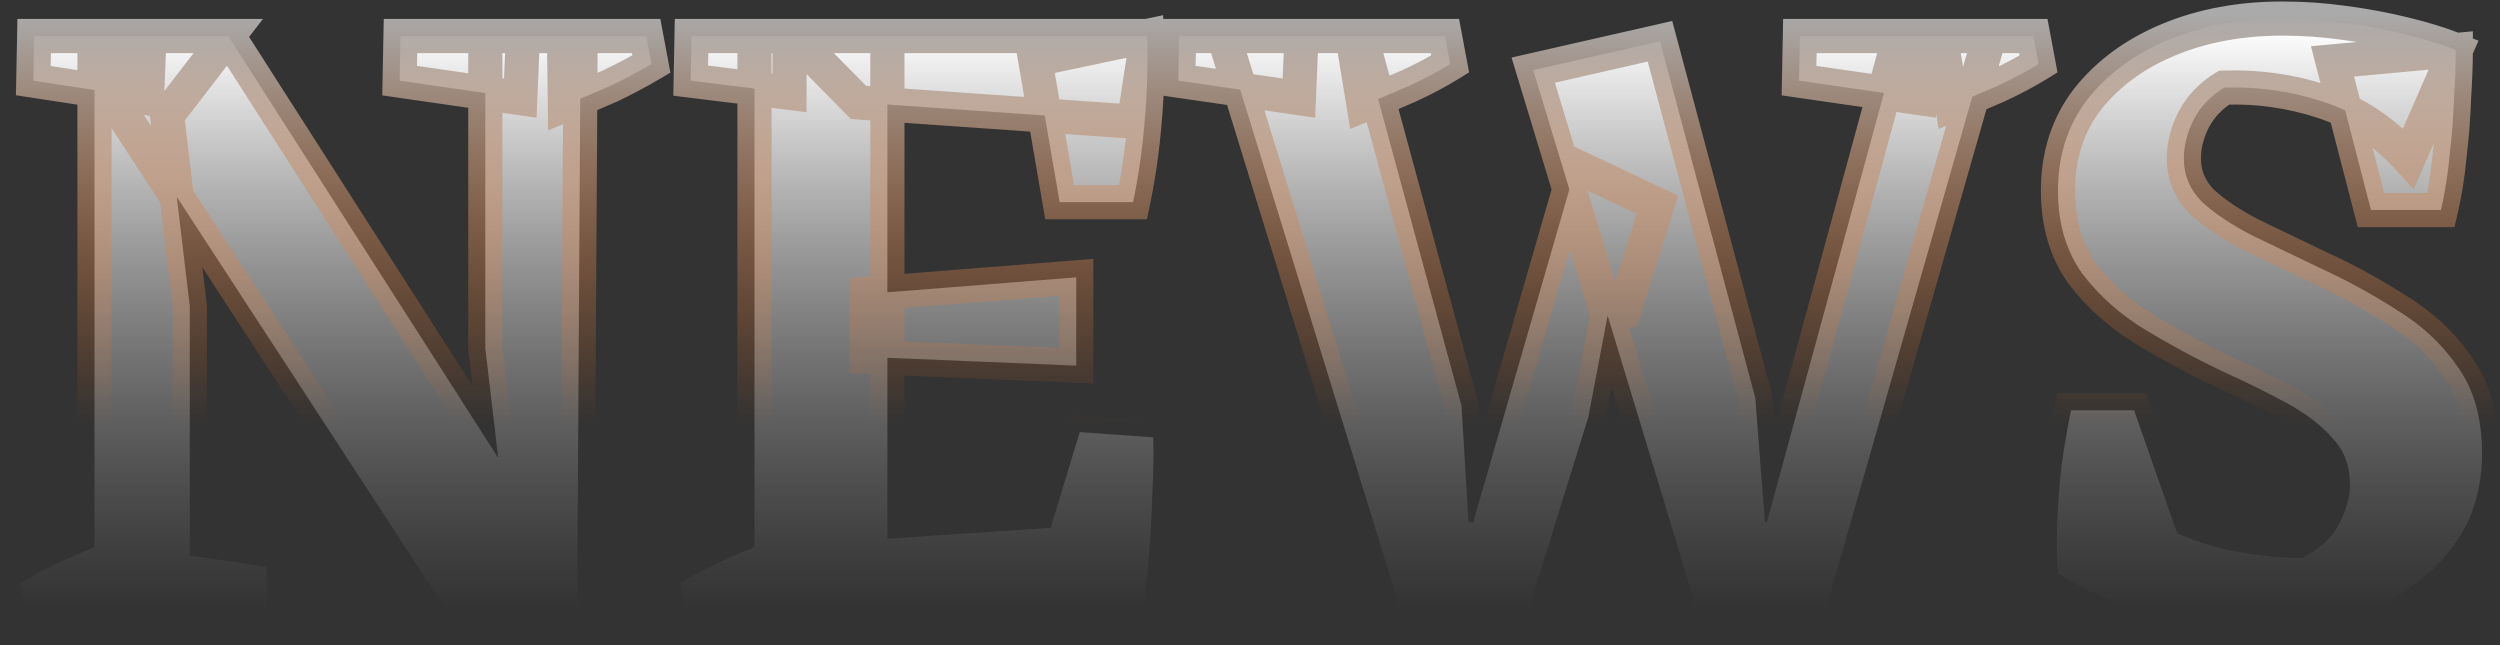 <svg width="732" height="189" viewBox="0 0 732 189" fill="none" xmlns="http://www.w3.org/2000/svg">
<rect x="0" y="0" width="732" height="189" fill="#333333" stroke="none"/>
<mask id="path-1-outside-1_5082_2408" maskUnits="userSpaceOnUse" x="0" y="0" width="732" height="189" fill="black">
<rect fill="white" width="732" height="189"/>
<path d="M132.882 182.072L35.09 32.056L35.602 10.552H66.834L160.53 156.984L157.97 174.136L132.882 182.072ZM7.442 179L5.906 170.808C9.661 168.419 13.671 166.285 17.938 164.408C22.375 162.36 26.813 160.483 31.25 158.776L31.506 179H7.442ZM42.002 179L42.77 160.824L78.098 165.944L77.842 179H42.002ZM27.666 179V10.552H66.834L48.914 33.848L55.57 89.656V179H27.666ZM43.026 28.728L9.746 23.608L10.002 10.552H43.794L43.026 28.728ZM132.882 182.072L149.778 167.224L142.098 101.944V10.552H170.002L168.978 179L132.882 182.072ZM152.338 28.728L117.01 23.608L117.266 10.552H153.106L152.338 28.728ZM165.394 30.776L165.138 10.552H189.202L190.738 18.744C186.983 20.963 182.973 23.096 178.706 25.144C174.439 27.021 170.002 28.899 165.394 30.776ZM200.692 179L199.156 170.808C202.911 168.419 206.921 166.285 211.188 164.408C215.625 162.36 220.063 160.483 224.5 158.776L224.756 179H200.692ZM334.58 179L302.068 172.856L316.148 126.52L337.652 128.056C337.823 132.835 337.737 138.381 337.396 144.696C337.225 150.84 336.884 156.984 336.372 163.128C335.86 169.101 335.263 174.392 334.58 179ZM231.156 27.192L202.228 23.608L202.484 10.552H231.156V27.192ZM310.26 59.192L303.092 17.464L335.86 10.552C336.031 13.795 336.031 18.232 335.86 23.864C335.689 29.325 335.263 35.213 334.58 41.528C333.897 47.672 332.959 53.56 331.764 59.192H310.26ZM220.916 179V10.552H259.828V179H220.916ZM315.124 107.064L253.684 104.504V86.072L315.124 81.208V107.064ZM332.02 35.64L251.38 30.008L232.18 10.552H335.86L332.02 35.64ZM232.948 179L252.148 158.264L332.276 152.888L334.58 179H232.948ZM411.292 182.584L358.3 10.552H398.492L427.932 118.84L429.98 152.888L437.916 153.144L447.388 179C442.097 180.024 436.38 180.792 430.236 181.304C424.263 181.987 417.948 182.413 411.292 182.584ZM447.388 179L426.396 170.04L461.468 48.696L485.276 59.96L475.548 90.936L470.94 91.192L465.052 122.168L447.388 179ZM498.076 182.584L448.924 20.536L486.044 12.088L513.948 116.536L516.764 152.888L525.98 153.144L534.428 179C529.137 180.024 523.42 180.792 517.276 181.304C511.132 181.987 504.732 182.413 498.076 182.584ZM534.428 179L512.668 170.04L556.188 10.552H582.556L534.428 179ZM380.316 28.728L344.988 23.608L345.244 10.552H381.084L380.316 28.728ZM399.26 30.776L395.932 10.552H423.068L424.604 18.744C421.02 20.963 417.009 23.096 412.572 25.144C408.305 27.021 403.868 28.899 399.26 30.776ZM562.076 28.728L526.748 23.608L527.004 10.552H562.844L562.076 28.728ZM571.548 30.776L568.22 10.552H595.356L596.892 18.744C593.308 20.963 589.297 23.096 584.86 25.144C580.593 27.021 576.156 28.899 571.548 30.776ZM663.246 183.864C657.102 183.864 650.275 183.267 642.766 182.072C635.257 180.877 627.918 179.085 620.75 176.696C613.753 174.136 607.609 171.149 602.318 167.736L611.79 136.504C617.593 143.501 623.993 148.963 630.99 152.888C637.987 156.813 645.241 159.544 652.75 161.08C660.259 162.616 667.342 163.384 673.998 163.384C679.118 160.824 682.702 157.581 684.75 153.656C686.969 149.56 688.078 145.635 688.078 141.88C688.078 136.419 686.371 131.896 682.958 128.312C679.715 124.557 675.278 121.144 669.646 118.072C664.014 115 657.614 111.843 650.446 108.6C642.937 105.016 635.513 101.005 628.174 96.568C620.835 92.131 614.691 86.669 609.742 80.184C604.963 73.528 602.574 65.421 602.574 55.864C602.574 45.453 605.475 36.493 611.278 28.984C617.251 21.475 625.187 15.672 635.086 11.576C644.985 7.48 656.078 5.432 668.366 5.432C674.339 5.432 680.398 5.859 686.542 6.712C692.857 7.565 698.745 8.675 704.206 10.04C709.838 11.405 714.787 12.941 719.054 14.648L705.23 46.392C697.891 38.371 689.529 32.824 680.142 29.752C670.755 26.68 661.113 25.315 651.214 25.656C647.289 28.045 644.302 31.203 642.254 35.128C640.377 38.883 639.438 42.637 639.438 46.392C639.438 51.341 641.23 55.608 644.814 59.192C648.569 62.605 653.433 65.848 659.406 68.92C665.379 71.821 671.95 74.979 679.118 78.392C686.969 81.976 694.478 86.072 701.646 90.68C708.985 95.117 714.958 100.664 719.566 107.32C724.345 113.976 726.734 122.424 726.734 132.664C726.734 143.587 723.747 152.888 717.774 160.568C711.971 168.248 704.291 174.051 694.734 177.976C685.177 181.901 674.681 183.864 663.246 183.864ZM641.998 169.016L602.574 167.736C602.233 164.323 602.147 159.8 602.318 154.168C602.489 148.536 602.915 142.648 603.598 136.504C604.451 130.36 605.39 124.899 606.414 120.12H624.846L641.998 169.016ZM694.222 61.496L682.958 17.976L719.054 14.648C719.054 18.573 718.883 23.267 718.542 28.728C718.371 34.019 717.945 39.565 717.262 45.368C716.75 51 715.897 56.376 714.702 61.496H694.222Z"/>
</mask>
<path d="M132.882 182.072L35.09 32.056L35.602 10.552H66.834L160.53 156.984L157.97 174.136L132.882 182.072ZM7.442 179L5.906 170.808C9.661 168.419 13.671 166.285 17.938 164.408C22.375 162.36 26.813 160.483 31.25 158.776L31.506 179H7.442ZM42.002 179L42.77 160.824L78.098 165.944L77.842 179H42.002ZM27.666 179V10.552H66.834L48.914 33.848L55.57 89.656V179H27.666ZM43.026 28.728L9.746 23.608L10.002 10.552H43.794L43.026 28.728ZM132.882 182.072L149.778 167.224L142.098 101.944V10.552H170.002L168.978 179L132.882 182.072ZM152.338 28.728L117.01 23.608L117.266 10.552H153.106L152.338 28.728ZM165.394 30.776L165.138 10.552H189.202L190.738 18.744C186.983 20.963 182.973 23.096 178.706 25.144C174.439 27.021 170.002 28.899 165.394 30.776ZM200.692 179L199.156 170.808C202.911 168.419 206.921 166.285 211.188 164.408C215.625 162.36 220.063 160.483 224.5 158.776L224.756 179H200.692ZM334.58 179L302.068 172.856L316.148 126.52L337.652 128.056C337.823 132.835 337.737 138.381 337.396 144.696C337.225 150.84 336.884 156.984 336.372 163.128C335.86 169.101 335.263 174.392 334.58 179ZM231.156 27.192L202.228 23.608L202.484 10.552H231.156V27.192ZM310.26 59.192L303.092 17.464L335.86 10.552C336.031 13.795 336.031 18.232 335.86 23.864C335.689 29.325 335.263 35.213 334.58 41.528C333.897 47.672 332.959 53.56 331.764 59.192H310.26ZM220.916 179V10.552H259.828V179H220.916ZM315.124 107.064L253.684 104.504V86.072L315.124 81.208V107.064ZM332.02 35.64L251.38 30.008L232.18 10.552H335.86L332.02 35.64ZM232.948 179L252.148 158.264L332.276 152.888L334.58 179H232.948ZM411.292 182.584L358.3 10.552H398.492L427.932 118.84L429.98 152.888L437.916 153.144L447.388 179C442.097 180.024 436.38 180.792 430.236 181.304C424.263 181.987 417.948 182.413 411.292 182.584ZM447.388 179L426.396 170.04L461.468 48.696L485.276 59.96L475.548 90.936L470.94 91.192L465.052 122.168L447.388 179ZM498.076 182.584L448.924 20.536L486.044 12.088L513.948 116.536L516.764 152.888L525.98 153.144L534.428 179C529.137 180.024 523.42 180.792 517.276 181.304C511.132 181.987 504.732 182.413 498.076 182.584ZM534.428 179L512.668 170.04L556.188 10.552H582.556L534.428 179ZM380.316 28.728L344.988 23.608L345.244 10.552H381.084L380.316 28.728ZM399.26 30.776L395.932 10.552H423.068L424.604 18.744C421.02 20.963 417.009 23.096 412.572 25.144C408.305 27.021 403.868 28.899 399.26 30.776ZM562.076 28.728L526.748 23.608L527.004 10.552H562.844L562.076 28.728ZM571.548 30.776L568.22 10.552H595.356L596.892 18.744C593.308 20.963 589.297 23.096 584.86 25.144C580.593 27.021 576.156 28.899 571.548 30.776ZM663.246 183.864C657.102 183.864 650.275 183.267 642.766 182.072C635.257 180.877 627.918 179.085 620.75 176.696C613.753 174.136 607.609 171.149 602.318 167.736L611.79 136.504C617.593 143.501 623.993 148.963 630.99 152.888C637.987 156.813 645.241 159.544 652.75 161.08C660.259 162.616 667.342 163.384 673.998 163.384C679.118 160.824 682.702 157.581 684.75 153.656C686.969 149.56 688.078 145.635 688.078 141.88C688.078 136.419 686.371 131.896 682.958 128.312C679.715 124.557 675.278 121.144 669.646 118.072C664.014 115 657.614 111.843 650.446 108.6C642.937 105.016 635.513 101.005 628.174 96.568C620.835 92.131 614.691 86.669 609.742 80.184C604.963 73.528 602.574 65.421 602.574 55.864C602.574 45.453 605.475 36.493 611.278 28.984C617.251 21.475 625.187 15.672 635.086 11.576C644.985 7.48 656.078 5.432 668.366 5.432C674.339 5.432 680.398 5.859 686.542 6.712C692.857 7.565 698.745 8.675 704.206 10.04C709.838 11.405 714.787 12.941 719.054 14.648L705.23 46.392C697.891 38.371 689.529 32.824 680.142 29.752C670.755 26.68 661.113 25.315 651.214 25.656C647.289 28.045 644.302 31.203 642.254 35.128C640.377 38.883 639.438 42.637 639.438 46.392C639.438 51.341 641.23 55.608 644.814 59.192C648.569 62.605 653.433 65.848 659.406 68.92C665.379 71.821 671.95 74.979 679.118 78.392C686.969 81.976 694.478 86.072 701.646 90.68C708.985 95.117 714.958 100.664 719.566 107.32C724.345 113.976 726.734 122.424 726.734 132.664C726.734 143.587 723.747 152.888 717.774 160.568C711.971 168.248 704.291 174.051 694.734 177.976C685.177 181.901 674.681 183.864 663.246 183.864ZM641.998 169.016L602.574 167.736C602.233 164.323 602.147 159.8 602.318 154.168C602.489 148.536 602.915 142.648 603.598 136.504C604.451 130.36 605.39 124.899 606.414 120.12H624.846L641.998 169.016ZM694.222 61.496L682.958 17.976L719.054 14.648C719.054 18.573 718.883 23.267 718.542 28.728C718.371 34.019 717.945 39.565 717.262 45.368C716.75 51 715.897 56.376 714.702 61.496H694.222Z" fill="url(#paint0_linear_5082_2408)"/>
<path d="M132.882 182.072L128.693 184.802L130.768 187.985L134.39 186.839L132.882 182.072ZM35.09 32.056L30.091 31.937L30.055 33.487L30.901 34.786L35.09 32.056ZM35.602 10.552V5.552H30.72L30.603 10.433L35.602 10.552ZM66.834 10.552L71.046 7.857L69.571 5.552H66.834V10.552ZM160.53 156.984L165.475 157.722L165.752 155.868L164.742 154.289L160.53 156.984ZM157.97 174.136L159.478 178.903L162.454 177.962L162.915 174.874L157.97 174.136ZM7.442 179L2.528 179.921L3.292 184H7.442V179ZM5.906 170.808L3.222 166.59L0.368 168.405L0.992 171.729L5.906 170.808ZM17.938 164.408L19.952 168.985L19.993 168.967L20.033 168.948L17.938 164.408ZM31.25 158.776L36.25 158.713L36.159 151.531L29.455 154.109L31.25 158.776ZM31.506 179V184H36.57L36.506 178.937L31.506 179ZM42.002 179L37.007 178.789L36.786 184H42.002V179ZM42.77 160.824L43.487 155.876L38.008 155.082L37.775 160.613L42.77 160.824ZM78.098 165.944L83.097 166.042L83.184 161.629L78.815 160.996L78.098 165.944ZM77.842 179V184H82.745L82.841 179.098L77.842 179ZM27.666 179H22.666V184H27.666V179ZM27.666 10.552V5.552H22.666V10.552H27.666ZM66.834 10.552L70.797 13.601L76.988 5.552H66.834V10.552ZM48.914 33.848L44.951 30.799L43.708 32.416L43.949 34.44L48.914 33.848ZM55.57 89.656H60.57V89.359L60.535 89.064L55.57 89.656ZM55.57 179V184H60.57V179H55.57ZM43.026 28.728L42.266 33.67L47.786 34.519L48.022 28.939L43.026 28.728ZM9.746 23.608L4.747 23.51L4.661 27.884L8.986 28.55L9.746 23.608ZM10.002 10.552V5.552H5.099L5.003 10.454L10.002 10.552ZM43.794 10.552L48.789 10.763L49.01 5.552H43.794V10.552ZM132.882 182.072L129.581 178.316L118.173 188.342L133.306 187.054L132.882 182.072ZM149.778 167.224L153.079 170.98L155.05 169.247L154.744 166.64L149.778 167.224ZM142.098 101.944H137.098V102.237L137.132 102.528L142.098 101.944ZM142.098 10.552V5.552H137.098V10.552H142.098ZM170.002 10.552L175.002 10.582L175.033 5.552H170.002V10.552ZM168.978 179L169.402 183.982L173.95 183.595L173.978 179.03L168.978 179ZM152.338 28.728L151.621 33.676L157.1 34.47L157.334 28.939L152.338 28.728ZM117.01 23.608L112.011 23.51L111.924 27.923L116.293 28.556L117.01 23.608ZM117.266 10.552V5.552H112.363L112.267 10.454L117.266 10.552ZM153.106 10.552L158.102 10.763L158.322 5.552H153.106V10.552ZM165.394 30.776L160.394 30.839L160.487 38.174L167.28 35.406L165.394 30.776ZM165.138 10.552V5.552H160.074L160.138 10.615L165.138 10.552ZM189.202 10.552L194.116 9.631L193.352 5.552H189.202V10.552ZM190.738 18.744L193.282 23.049L196.298 21.266L195.652 17.823L190.738 18.744ZM178.706 25.144L180.72 29.721L180.795 29.687L180.87 29.652L178.706 25.144ZM132.882 182.072L137.071 179.342L39.279 29.326L35.09 32.056L30.901 34.786L128.693 184.802L132.882 182.072ZM35.09 32.056L40.089 32.175L40.601 10.671L35.602 10.552L30.603 10.433L30.091 31.937L35.09 32.056ZM35.602 10.552V15.552H66.834V10.552V5.552H35.602V10.552ZM66.834 10.552L62.622 13.247L156.318 159.679L160.53 156.984L164.742 154.289L71.046 7.857L66.834 10.552ZM160.53 156.984L155.585 156.246L153.025 173.398L157.97 174.136L162.915 174.874L165.475 157.722L160.53 156.984ZM157.97 174.136L156.462 169.369L131.374 177.305L132.882 182.072L134.39 186.839L159.478 178.903L157.97 174.136ZM7.442 179L12.356 178.079L10.82 169.887L5.906 170.808L0.992 171.729L2.528 179.921L7.442 179ZM5.906 170.808L8.59 175.026C12.121 172.78 15.906 170.764 19.952 168.985L17.938 164.408L15.924 159.831C11.436 161.806 7.2 164.058 3.222 166.59L5.906 170.808ZM17.938 164.408L20.033 168.948C24.375 166.944 28.712 165.109 33.045 163.443L31.25 158.776L29.455 154.109C24.913 155.856 20.376 157.776 15.843 159.868L17.938 164.408ZM31.25 158.776L26.25 158.839L26.506 179.063L31.506 179L36.506 178.937L36.25 158.713L31.25 158.776ZM31.506 179V174H7.442V179V184H31.506V179ZM42.002 179L46.998 179.211L47.766 161.035L42.77 160.824L37.775 160.613L37.007 178.789L42.002 179ZM42.77 160.824L42.053 165.772L77.381 170.892L78.098 165.944L78.815 160.996L43.487 155.876L42.77 160.824ZM78.098 165.944L73.099 165.846L72.843 178.902L77.842 179L82.841 179.098L83.097 166.042L78.098 165.944ZM77.842 179V174H42.002V179V184H77.842V179ZM27.666 179H32.666V10.552H27.666H22.666V179H27.666ZM27.666 10.552V15.552H66.834V10.552V5.552H27.666V10.552ZM66.834 10.552L62.871 7.503L44.951 30.799L48.914 33.848L52.877 36.897L70.797 13.601L66.834 10.552ZM48.914 33.848L43.949 34.44L50.605 90.248L55.57 89.656L60.535 89.064L53.879 33.256L48.914 33.848ZM55.57 89.656H50.57V179H55.57H60.57V89.656H55.57ZM55.57 179V174H27.666V179V184H55.57V179ZM43.026 28.728L43.786 23.786L10.506 18.666L9.746 23.608L8.986 28.55L42.266 33.67L43.026 28.728ZM9.746 23.608L14.745 23.706L15.001 10.65L10.002 10.552L5.003 10.454L4.747 23.51L9.746 23.608ZM10.002 10.552V15.552H43.794V10.552V5.552H10.002V10.552ZM43.794 10.552L38.798 10.341L38.031 28.517L43.026 28.728L48.022 28.939L48.789 10.763L43.794 10.552ZM132.882 182.072L136.183 185.828L153.079 170.98L149.778 167.224L146.477 163.468L129.581 178.316L132.882 182.072ZM149.778 167.224L154.744 166.64L147.064 101.36L142.098 101.944L137.132 102.528L144.812 167.808L149.778 167.224ZM142.098 101.944H147.098V10.552H142.098H137.098V101.944H142.098ZM142.098 10.552V15.552H170.002V10.552V5.552H142.098V10.552ZM170.002 10.552L165.002 10.522L163.978 178.97L168.978 179L173.978 179.03L175.002 10.582L170.002 10.552ZM168.978 179L168.554 174.018L132.458 177.09L132.882 182.072L133.306 187.054L169.402 183.982L168.978 179ZM152.338 28.728L153.055 23.78L117.727 18.66L117.01 23.608L116.293 28.556L151.621 33.676L152.338 28.728ZM117.01 23.608L122.009 23.706L122.265 10.65L117.266 10.552L112.267 10.454L112.011 23.51L117.01 23.608ZM117.266 10.552V15.552H153.106V10.552V5.552H117.266V10.552ZM153.106 10.552L148.11 10.341L147.342 28.517L152.338 28.728L157.334 28.939L158.102 10.763L153.106 10.552ZM165.394 30.776L170.394 30.713L170.138 10.489L165.138 10.552L160.138 10.615L160.394 30.839L165.394 30.776ZM165.138 10.552V15.552H189.202V10.552V5.552H165.138V10.552ZM189.202 10.552L184.288 11.473L185.824 19.665L190.738 18.744L195.652 17.823L194.116 9.631L189.202 10.552ZM190.738 18.744L188.194 14.439C184.573 16.579 180.69 18.645 176.542 20.636L178.706 25.144L180.87 29.652C185.255 27.547 189.393 25.346 193.282 23.049L190.738 18.744ZM178.706 25.144L176.692 20.567C172.471 22.425 168.076 24.284 163.508 26.145L165.394 30.776L167.28 35.406C171.928 33.513 176.408 31.618 180.72 29.721L178.706 25.144ZM200.692 179L195.778 179.921L196.542 184H200.692V179ZM199.156 170.808L196.472 166.59L193.618 168.405L194.242 171.729L199.156 170.808ZM211.188 164.408L213.202 168.985L213.243 168.967L213.283 168.948L211.188 164.408ZM224.5 158.776L229.5 158.713L229.409 151.531L222.705 154.109L224.5 158.776ZM224.756 179V184H229.82L229.756 178.937L224.756 179ZM334.58 179L333.652 183.913L338.764 184.879L339.526 179.733L334.58 179ZM302.068 172.856L297.284 171.402L295.664 176.734L301.14 177.769L302.068 172.856ZM316.148 126.52L316.504 121.533L312.524 121.248L311.364 125.066L316.148 126.52ZM337.652 128.056L342.649 127.878L342.488 123.389L338.008 123.069L337.652 128.056ZM337.396 144.696L332.403 144.426L332.4 144.492L332.398 144.557L337.396 144.696ZM336.372 163.128L341.354 163.555L341.355 163.543L336.372 163.128ZM231.156 27.192L230.541 32.154L236.156 32.85V27.192H231.156ZM202.228 23.608L197.229 23.51L197.141 28.016L201.613 28.57L202.228 23.608ZM202.484 10.552V5.552H197.581L197.485 10.454L202.484 10.552ZM231.156 10.552H236.156V5.552H231.156V10.552ZM310.26 59.192L305.332 60.038L306.046 64.192H310.26V59.192ZM303.092 17.464L302.06 12.572L297.349 13.565L298.164 18.311L303.092 17.464ZM335.86 10.552L340.853 10.289L340.546 4.454L334.828 5.66L335.86 10.552ZM335.86 23.864L340.858 24.02L340.858 24.015L335.86 23.864ZM334.58 41.528L339.549 42.08L339.55 42.073L339.551 42.065L334.58 41.528ZM331.764 59.192V64.192H335.815L336.655 60.23L331.764 59.192ZM220.916 179H215.916V184H220.916V179ZM220.916 10.552V5.552H215.916V10.552H220.916ZM259.828 10.552H264.828V5.552H259.828V10.552ZM259.828 179V184H264.828V179H259.828ZM315.124 107.064L314.916 112.06L320.124 112.277V107.064H315.124ZM253.684 104.504H248.684V109.3L253.476 109.5L253.684 104.504ZM253.684 86.072L253.289 81.088L248.684 81.452V86.072H253.684ZM315.124 81.208H320.124V75.796L314.729 76.224L315.124 81.208ZM332.02 35.64L331.672 40.628L336.266 40.949L336.962 36.397L332.02 35.64ZM251.38 30.008L247.821 33.52L249.148 34.864L251.032 34.996L251.38 30.008ZM232.18 10.552V5.552H220.221L228.621 14.064L232.18 10.552ZM335.86 10.552L340.802 11.309L341.684 5.552H335.86V10.552ZM232.948 179L229.279 175.603L221.504 184H232.948V179ZM252.148 158.264L251.813 153.275L249.83 153.408L248.479 154.867L252.148 158.264ZM332.276 152.888L337.257 152.449L336.826 147.571L331.941 147.899L332.276 152.888ZM334.58 179V184H340.041L339.561 178.561L334.58 179ZM200.692 179L205.606 178.079L204.07 169.887L199.156 170.808L194.242 171.729L195.778 179.921L200.692 179ZM199.156 170.808L201.84 175.026C205.371 172.78 209.156 170.764 213.202 168.985L211.188 164.408L209.174 159.831C204.686 161.806 200.45 164.058 196.472 166.59L199.156 170.808ZM211.188 164.408L213.283 168.948C217.625 166.944 221.962 165.109 226.295 163.443L224.5 158.776L222.705 154.109C218.164 155.856 213.626 157.776 209.093 159.868L211.188 164.408ZM224.5 158.776L219.5 158.839L219.756 179.063L224.756 179L229.756 178.937L229.5 158.713L224.5 158.776ZM224.756 179V174H200.692V179V184H224.756V179ZM334.58 179L335.508 174.087L302.996 167.943L302.068 172.856L301.14 177.769L333.652 183.913L334.58 179ZM302.068 172.856L306.852 174.31L320.932 127.974L316.148 126.52L311.364 125.066L297.284 171.402L302.068 172.856ZM316.148 126.52L315.792 131.507L337.296 133.043L337.652 128.056L338.008 123.069L316.504 121.533L316.148 126.52ZM337.652 128.056L332.655 128.234C332.819 132.825 332.739 138.216 332.403 144.426L337.396 144.696L342.389 144.966C342.736 138.546 342.826 132.844 342.649 127.878L337.652 128.056ZM337.396 144.696L332.398 144.557C332.23 150.609 331.894 156.66 331.389 162.713L336.372 163.128L341.355 163.543C341.874 157.308 342.221 151.071 342.394 144.835L337.396 144.696ZM336.372 163.128L331.39 162.701C330.885 168.599 330.298 173.785 329.634 178.267L334.58 179L339.526 179.733C340.227 174.999 340.835 169.603 341.354 163.555L336.372 163.128ZM231.156 27.192L231.771 22.23L202.843 18.646L202.228 23.608L201.613 28.57L230.541 32.154L231.156 27.192ZM202.228 23.608L207.227 23.706L207.483 10.65L202.484 10.552L197.485 10.454L197.229 23.51L202.228 23.608ZM202.484 10.552V15.552H231.156V10.552V5.552H202.484V10.552ZM231.156 10.552H226.156V27.192H231.156H236.156V10.552H231.156ZM310.26 59.192L315.188 58.346L308.02 16.617L303.092 17.464L298.164 18.311L305.332 60.038L310.26 59.192ZM303.092 17.464L304.124 22.356L336.892 15.444L335.86 10.552L334.828 5.66L302.06 12.572L303.092 17.464ZM335.86 10.552L330.867 10.815C331.027 13.855 331.031 18.134 330.862 23.712L335.86 23.864L340.858 24.015C341.03 18.33 341.034 13.734 340.853 10.289L335.86 10.552ZM335.86 23.864L330.862 23.708C330.696 29.023 330.28 34.783 329.609 40.991L334.58 41.528L339.551 42.065C340.245 35.644 340.682 29.627 340.858 24.02L335.86 23.864ZM334.58 41.528L329.611 40.976C328.945 46.969 328.031 52.694 326.873 58.154L331.764 59.192L336.655 60.23C337.886 54.426 338.85 48.375 339.549 42.08L334.58 41.528ZM331.764 59.192V54.192H310.26V59.192V64.192H331.764V59.192ZM220.916 179H225.916V10.552H220.916H215.916V179H220.916ZM220.916 10.552V15.552H259.828V10.552V5.552H220.916V10.552ZM259.828 10.552H254.828V179H259.828H264.828V10.552H259.828ZM259.828 179V174H220.916V179V184H259.828V179ZM315.124 107.064L315.332 102.068L253.892 99.508L253.684 104.504L253.476 109.5L314.916 112.06L315.124 107.064ZM253.684 104.504H258.684V86.072H253.684H248.684V104.504H253.684ZM253.684 86.072L254.079 91.056L315.519 86.192L315.124 81.208L314.729 76.224L253.289 81.088L253.684 86.072ZM315.124 81.208H310.124V107.064H315.124H320.124V81.208H315.124ZM332.02 35.64L332.368 30.652L251.728 25.02L251.38 30.008L251.032 34.996L331.672 40.628L332.02 35.64ZM251.38 30.008L254.939 26.496L235.739 7.04L232.18 10.552L228.621 14.064L247.821 33.52L251.38 30.008ZM232.18 10.552V15.552H335.86V10.552V5.552H232.18V10.552ZM335.86 10.552L330.918 9.795L327.078 34.883L332.02 35.64L336.962 36.397L340.802 11.309L335.86 10.552ZM232.948 179L236.617 182.397L255.817 161.661L252.148 158.264L248.479 154.867L229.279 175.603L232.948 179ZM252.148 158.264L252.483 163.253L332.611 157.877L332.276 152.888L331.941 147.899L251.813 153.275L252.148 158.264ZM332.276 152.888L327.295 153.327L329.599 179.439L334.58 179L339.561 178.561L337.257 152.449L332.276 152.888ZM334.58 179V174H232.948V179V184H334.58V179ZM411.292 182.584L406.514 184.056L407.63 187.68L411.42 187.582L411.292 182.584ZM358.3 10.552V5.552H351.528L353.522 12.024L358.3 10.552ZM398.492 10.552L403.317 9.24L402.314 5.552H398.492V10.552ZM427.932 118.84L432.923 118.54L432.892 118.025L432.757 117.528L427.932 118.84ZM429.98 152.888L424.989 153.188L425.263 157.738L429.819 157.885L429.98 152.888ZM437.916 153.144L442.611 151.424L441.45 148.255L438.077 148.147L437.916 153.144ZM447.388 179L448.338 183.909L454.103 182.793L452.083 177.28L447.388 179ZM430.236 181.304L429.821 176.321L429.744 176.328L429.668 176.336L430.236 181.304ZM447.388 179L445.425 183.599L450.519 185.773L452.163 180.484L447.388 179ZM426.396 170.04L421.593 168.652L420.364 172.902L424.433 174.639L426.396 170.04ZM461.468 48.696L463.606 44.176L458.296 41.664L456.665 47.308L461.468 48.696ZM485.276 59.96L490.046 61.458L491.351 57.303L487.414 55.44L485.276 59.96ZM475.548 90.936L475.825 95.928L479.281 95.736L480.318 92.434L475.548 90.936ZM470.94 91.192L470.663 86.2L466.758 86.417L466.028 90.258L470.94 91.192ZM465.052 122.168L469.827 123.652L469.911 123.381L469.964 123.102L465.052 122.168ZM498.076 182.584L493.291 184.035L494.397 187.68L498.204 187.582L498.076 182.584ZM448.924 20.536L447.814 15.661L442.582 16.852L444.139 21.987L448.924 20.536ZM486.044 12.088L490.875 10.797L489.631 6.144L484.934 7.213L486.044 12.088ZM513.948 116.536L518.933 116.15L518.898 115.691L518.779 115.245L513.948 116.536ZM516.764 152.888L511.779 153.274L512.127 157.761L516.625 157.886L516.764 152.888ZM525.98 153.144L530.733 151.591L529.639 148.244L526.119 148.146L525.98 153.144ZM534.428 179L535.378 183.909L540.94 182.832L539.181 177.447L534.428 179ZM517.276 181.304L516.861 176.321L516.792 176.327L516.724 176.335L517.276 181.304ZM534.428 179L532.524 183.623L537.698 185.754L539.236 180.374L534.428 179ZM512.668 170.04L507.844 168.724L506.682 172.983L510.764 174.663L512.668 170.04ZM556.188 10.552V5.552H552.37L551.364 9.236L556.188 10.552ZM582.556 10.552L587.364 11.926L589.185 5.552H582.556V10.552ZM380.316 28.728L379.599 33.676L385.078 34.47L385.312 28.939L380.316 28.728ZM344.988 23.608L339.989 23.51L339.902 27.923L344.271 28.556L344.988 23.608ZM345.244 10.552V5.552H340.341L340.245 10.454L345.244 10.552ZM381.084 10.552L386.08 10.763L386.3 5.552H381.084V10.552ZM399.26 30.776L394.326 31.588L395.344 37.77L401.146 35.406L399.26 30.776ZM395.932 10.552V5.552H390.042L390.998 11.364L395.932 10.552ZM423.068 10.552L427.982 9.631L427.218 5.552H423.068V10.552ZM424.604 18.744L427.236 22.995L430.15 21.191L429.518 17.823L424.604 18.744ZM412.572 25.144L414.586 29.721L414.627 29.703L414.667 29.684L412.572 25.144ZM562.076 28.728L561.359 33.676L566.838 34.47L567.072 28.939L562.076 28.728ZM526.748 23.608L521.749 23.51L521.662 27.923L526.031 28.556L526.748 23.608ZM527.004 10.552V5.552H522.101L522.005 10.454L527.004 10.552ZM562.844 10.552L567.84 10.763L568.06 5.552H562.844V10.552ZM571.548 30.776L566.614 31.588L567.632 37.77L573.435 35.406L571.548 30.776ZM568.22 10.552V5.552H562.33L563.286 11.364L568.22 10.552ZM595.356 10.552L600.27 9.631L599.506 5.552H595.356V10.552ZM596.892 18.744L599.524 22.995L602.438 21.191L601.806 17.823L596.892 18.744ZM584.86 25.144L586.874 29.721L586.915 29.703L586.955 29.684L584.86 25.144ZM411.292 182.584L416.07 181.112L363.078 9.08L358.3 10.552L353.522 12.024L406.514 184.056L411.292 182.584ZM358.3 10.552V15.552H398.492V10.552V5.552H358.3V10.552ZM398.492 10.552L393.667 11.864L423.107 120.152L427.932 118.84L432.757 117.528L403.317 9.24L398.492 10.552ZM427.932 118.84L422.941 119.14L424.989 153.188L429.98 152.888L434.971 152.588L432.923 118.54L427.932 118.84ZM429.98 152.888L429.819 157.885L437.755 158.141L437.916 153.144L438.077 148.147L430.141 147.891L429.98 152.888ZM437.916 153.144L433.221 154.864L442.693 180.72L447.388 179L452.083 177.28L442.611 151.424L437.916 153.144ZM447.388 179L446.438 174.091C441.347 175.076 435.81 175.822 429.821 176.321L430.236 181.304L430.651 186.287C436.95 185.762 442.848 184.972 448.338 183.909L447.388 179ZM430.236 181.304L429.668 176.336C423.855 177.001 417.688 177.418 411.164 177.586L411.292 182.584L411.42 187.582C418.208 187.408 424.67 186.973 430.804 186.272L430.236 181.304ZM447.388 179L449.351 174.401L428.359 165.441L426.396 170.04L424.433 174.639L445.425 183.599L447.388 179ZM426.396 170.04L431.199 171.428L466.271 50.084L461.468 48.696L456.665 47.308L421.593 168.652L426.396 170.04ZM461.468 48.696L459.33 53.216L483.138 64.48L485.276 59.96L487.414 55.44L463.606 44.176L461.468 48.696ZM485.276 59.96L480.506 58.462L470.778 89.438L475.548 90.936L480.318 92.434L490.046 61.458L485.276 59.96ZM475.548 90.936L475.271 85.944L470.663 86.2L470.94 91.192L471.217 96.184L475.825 95.928L475.548 90.936ZM470.94 91.192L466.028 90.258L460.14 121.234L465.052 122.168L469.964 123.102L475.852 92.126L470.94 91.192ZM465.052 122.168L460.277 120.684L442.613 177.516L447.388 179L452.163 180.484L469.827 123.652L465.052 122.168ZM498.076 182.584L502.861 181.133L453.709 19.085L448.924 20.536L444.139 21.987L493.291 184.035L498.076 182.584ZM448.924 20.536L450.034 25.411L487.154 16.963L486.044 12.088L484.934 7.213L447.814 15.661L448.924 20.536ZM486.044 12.088L481.213 13.379L509.117 117.827L513.948 116.536L518.779 115.245L490.875 10.797L486.044 12.088ZM513.948 116.536L508.963 116.922L511.779 153.274L516.764 152.888L521.749 152.502L518.933 116.15L513.948 116.536ZM516.764 152.888L516.625 157.886L525.841 158.142L525.98 153.144L526.119 148.146L516.903 147.89L516.764 152.888ZM525.98 153.144L521.227 154.697L529.675 180.553L534.428 179L539.181 177.447L530.733 151.591L525.98 153.144ZM534.428 179L533.478 174.091C528.387 175.076 522.85 175.822 516.861 176.321L517.276 181.304L517.691 186.287C523.99 185.762 529.888 184.972 535.378 183.909L534.428 179ZM517.276 181.304L516.724 176.335C510.731 177 504.473 177.418 497.948 177.586L498.076 182.584L498.204 187.582C504.991 187.408 511.533 186.973 517.828 186.273L517.276 181.304ZM534.428 179L536.332 174.377L514.572 165.417L512.668 170.04L510.764 174.663L532.524 183.623L534.428 179ZM512.668 170.04L517.492 171.356L561.012 11.868L556.188 10.552L551.364 9.236L507.844 168.724L512.668 170.04ZM556.188 10.552V15.552H582.556V10.552V5.552H556.188V10.552ZM582.556 10.552L577.748 9.178L529.62 177.626L534.428 179L539.236 180.374L587.364 11.926L582.556 10.552ZM380.316 28.728L381.033 23.78L345.705 18.66L344.988 23.608L344.271 28.556L379.599 33.676L380.316 28.728ZM344.988 23.608L349.987 23.706L350.243 10.65L345.244 10.552L340.245 10.454L339.989 23.51L344.988 23.608ZM345.244 10.552V15.552H381.084V10.552V5.552H345.244V10.552ZM381.084 10.552L376.088 10.341L375.32 28.517L380.316 28.728L385.312 28.939L386.08 10.763L381.084 10.552ZM399.26 30.776L404.194 29.964L400.866 9.74L395.932 10.552L390.998 11.364L394.326 31.588L399.26 30.776ZM395.932 10.552V15.552H423.068V10.552V5.552H395.932V10.552ZM423.068 10.552L418.154 11.473L419.69 19.665L424.604 18.744L429.518 17.823L427.982 9.631L423.068 10.552ZM424.604 18.744L421.972 14.493C418.586 16.589 414.758 18.628 410.477 20.604L412.572 25.144L414.667 29.684C419.261 27.564 423.454 25.336 427.236 22.995L424.604 18.744ZM412.572 25.144L410.558 20.567C406.337 22.425 401.942 24.284 397.374 26.145L399.26 30.776L401.146 35.406C405.794 33.513 410.274 31.618 414.586 29.721L412.572 25.144ZM562.076 28.728L562.793 23.78L527.465 18.66L526.748 23.608L526.031 28.556L561.359 33.676L562.076 28.728ZM526.748 23.608L531.747 23.706L532.003 10.65L527.004 10.552L522.005 10.454L521.749 23.51L526.748 23.608ZM527.004 10.552V15.552H562.844V10.552V5.552H527.004V10.552ZM562.844 10.552L557.848 10.341L557.08 28.517L562.076 28.728L567.072 28.939L567.84 10.763L562.844 10.552ZM571.548 30.776L576.482 29.964L573.154 9.74L568.22 10.552L563.286 11.364L566.614 31.588L571.548 30.776ZM568.22 10.552V15.552H595.356V10.552V5.552H568.22V10.552ZM595.356 10.552L590.442 11.473L591.978 19.665L596.892 18.744L601.806 17.823L600.27 9.631L595.356 10.552ZM596.892 18.744L594.26 14.493C590.874 16.589 587.046 18.628 582.765 20.604L584.86 25.144L586.955 29.684C591.549 27.564 595.742 25.336 599.524 22.995L596.892 18.744ZM584.86 25.144L582.846 20.567C578.625 22.425 574.23 24.284 569.661 26.145L571.548 30.776L573.435 35.406C578.082 33.513 582.562 31.618 586.874 29.721L584.86 25.144ZM642.766 182.072L641.98 187.01L642.766 182.072ZM620.75 176.696L619.032 181.392L619.1 181.417L619.169 181.439L620.75 176.696ZM602.318 167.736L597.533 166.285L596.439 169.893L599.607 171.937L602.318 167.736ZM611.79 136.504L615.639 133.312L609.704 126.155L607.005 135.053L611.79 136.504ZM630.99 152.888L633.436 148.527L630.99 152.888ZM652.75 161.08L651.748 165.979L652.75 161.08ZM673.998 163.384V168.384H675.178L676.234 167.856L673.998 163.384ZM684.75 153.656L680.354 151.275L680.335 151.309L680.317 151.343L684.75 153.656ZM682.958 128.312L679.174 131.58L679.253 131.672L679.337 131.76L682.958 128.312ZM669.646 118.072L667.252 122.461L669.646 118.072ZM650.446 108.6L648.292 113.112L648.339 113.134L648.385 113.156L650.446 108.6ZM628.174 96.568L630.761 92.289L628.174 96.568ZM609.742 80.184L605.68 83.1L605.723 83.159L605.767 83.217L609.742 80.184ZM611.278 28.984L607.365 25.871L607.343 25.899L607.322 25.927L611.278 28.984ZM635.086 11.576L636.998 16.196L635.086 11.576ZM686.542 6.712L685.854 11.665L685.863 11.666L685.872 11.667L686.542 6.712ZM704.206 10.04L702.993 14.891L703.011 14.895L703.028 14.899L704.206 10.04ZM719.054 14.648L723.638 16.644L725.696 11.919L720.911 10.006L719.054 14.648ZM705.23 46.392L701.541 49.767L706.739 55.449L709.814 48.388L705.23 46.392ZM651.214 25.656L651.042 20.659L649.733 20.704L648.614 21.385L651.214 25.656ZM642.254 35.128L637.821 32.815L637.801 32.853L637.782 32.892L642.254 35.128ZM644.814 59.192L641.278 62.727L641.363 62.812L641.451 62.892L644.814 59.192ZM659.406 68.92L657.119 73.366L657.17 73.393L657.221 73.418L659.406 68.92ZM679.118 78.392L676.968 82.906L677.005 82.924L677.042 82.94L679.118 78.392ZM701.646 90.68L698.942 94.886L699 94.923L699.059 94.959L701.646 90.68ZM719.566 107.32L715.455 110.166L715.479 110.201L715.504 110.236L719.566 107.32ZM717.774 160.568L713.827 157.498L713.806 157.526L713.785 157.554L717.774 160.568ZM694.734 177.976L696.634 182.601L694.734 177.976ZM641.998 169.016L641.836 174.013L649.133 174.25L646.716 167.361L641.998 169.016ZM602.574 167.736L597.599 168.234L598.035 172.591L602.412 172.733L602.574 167.736ZM602.318 154.168L607.316 154.319L602.318 154.168ZM603.598 136.504L598.646 135.816L598.636 135.884L598.629 135.952L603.598 136.504ZM606.414 120.12V115.12H602.372L601.525 119.072L606.414 120.12ZM624.846 120.12L629.564 118.465L628.391 115.12H624.846V120.12ZM694.222 61.496L689.382 62.749L690.351 66.496H694.222V61.496ZM682.958 17.976L682.499 12.997L676.644 13.537L678.117 19.229L682.958 17.976ZM719.054 14.648H724.054V9.166L718.595 9.669L719.054 14.648ZM718.542 28.728L713.552 28.416L713.547 28.491L713.545 28.567L718.542 28.728ZM717.262 45.368L712.296 44.784L712.289 44.849L712.283 44.915L717.262 45.368ZM714.702 61.496V66.496H718.67L719.571 62.632L714.702 61.496ZM663.246 183.864V178.864C657.418 178.864 650.859 178.297 643.552 177.134L642.766 182.072L641.98 187.01C649.691 188.237 656.786 188.864 663.246 188.864V183.864ZM642.766 182.072L643.552 177.134C636.311 175.982 629.238 174.255 622.331 171.953L620.75 176.696L619.169 181.439C626.598 183.916 634.203 185.773 641.98 187.01L642.766 182.072ZM620.75 176.696L622.468 172C615.757 169.545 609.957 166.714 605.029 163.535L602.318 167.736L599.607 171.937C605.26 175.584 611.748 178.727 619.032 181.392L620.75 176.696ZM602.318 167.736L607.103 169.187L616.575 137.955L611.79 136.504L607.005 135.053L597.533 166.285L602.318 167.736ZM611.79 136.504L607.941 139.696C614.084 147.103 620.945 152.986 628.544 157.249L630.99 152.888L633.436 148.527C627.041 144.939 621.101 139.9 615.639 133.312L611.79 136.504ZM630.99 152.888L628.544 157.249C635.971 161.415 643.709 164.334 651.748 165.979L652.75 161.08L653.752 156.181C646.772 154.754 640.004 152.212 633.436 148.527L630.99 152.888ZM652.75 161.08L651.748 165.979C659.539 167.572 666.959 168.384 673.998 168.384V163.384V158.384C667.725 158.384 660.98 157.66 653.752 156.181L652.75 161.08ZM673.998 163.384L676.234 167.856C682.02 164.963 686.523 161.068 689.183 155.969L684.75 153.656L680.317 151.343C678.881 154.095 676.216 156.685 671.762 158.912L673.998 163.384ZM684.75 153.656L689.146 156.037C691.667 151.384 693.078 146.643 693.078 141.88H688.078H683.078C683.078 144.626 682.27 147.736 680.354 151.275L684.75 153.656ZM688.078 141.88H693.078C693.078 135.279 690.972 129.477 686.579 124.864L682.958 128.312L679.337 131.76C681.77 134.315 683.078 137.558 683.078 141.88H688.078ZM682.958 128.312L686.742 125.044C683.011 120.724 678.052 116.962 672.04 113.683L669.646 118.072L667.252 122.461C672.504 125.326 676.42 128.391 679.174 131.58L682.958 128.312ZM669.646 118.072L672.04 113.683C666.278 110.54 659.764 107.327 652.507 104.044L650.446 108.6L648.385 113.156C655.464 116.358 661.75 119.46 667.252 122.461L669.646 118.072ZM650.446 108.6L652.6 104.088C645.243 100.576 637.964 96.644 630.761 92.289L628.174 96.568L625.587 100.847C633.062 105.366 640.63 109.456 648.292 113.112L650.446 108.6ZM628.174 96.568L630.761 92.289C623.931 88.16 618.266 83.112 613.717 77.151L609.742 80.184L605.767 83.217C611.116 90.226 617.74 96.102 625.587 100.847L628.174 96.568ZM609.742 80.184L613.804 77.268C609.732 71.597 607.574 64.555 607.574 55.864H602.574H597.574C597.574 66.288 600.194 75.459 605.68 83.1L609.742 80.184ZM602.574 55.864H607.574C607.574 46.446 610.175 38.589 615.234 32.041L611.278 28.984L607.322 25.927C600.776 34.398 597.574 44.461 597.574 55.864H602.574ZM611.278 28.984L615.191 32.097C620.577 25.326 627.79 20.006 636.998 16.196L635.086 11.576L633.174 6.956C622.584 11.338 613.926 17.623 607.365 25.871L611.278 28.984ZM635.086 11.576L636.998 16.196C646.208 12.385 656.638 10.432 668.366 10.432V5.432V0.432C655.518 0.432 643.762 2.575 633.174 6.956L635.086 11.576ZM668.366 5.432V10.432C674.101 10.432 679.929 10.842 685.854 11.665L686.542 6.712L687.23 1.76C680.867 0.876 674.578 0.432 668.366 0.432V5.432ZM686.542 6.712L685.872 11.667C692.028 12.499 697.732 13.575 702.993 14.891L704.206 10.04L705.419 5.189C699.757 3.774 693.686 2.632 687.212 1.757L686.542 6.712ZM704.206 10.04L703.028 14.899C708.486 16.222 713.2 17.691 717.197 19.29L719.054 14.648L720.911 10.006C716.375 8.191 711.19 6.588 705.384 5.181L704.206 10.04ZM719.054 14.648L714.47 12.652L700.646 44.396L705.23 46.392L709.814 48.388L723.638 16.644L719.054 14.648ZM705.23 46.392L708.919 43.017C701.059 34.426 691.982 28.366 681.697 25L680.142 29.752L678.587 34.504C687.075 37.282 694.723 42.315 701.541 49.767L705.23 46.392ZM680.142 29.752L681.697 25C671.752 21.745 661.524 20.297 651.042 20.659L651.214 25.656L651.386 30.653C660.701 30.332 669.759 31.615 678.587 34.504L680.142 29.752ZM651.214 25.656L648.614 21.385C643.942 24.229 640.307 28.051 637.821 32.815L642.254 35.128L646.687 37.441C648.297 34.355 650.635 31.862 653.814 29.927L651.214 25.656ZM642.254 35.128L637.782 32.892C635.599 37.258 634.438 41.773 634.438 46.392H639.438H644.438C644.438 43.501 645.155 40.507 646.726 37.364L642.254 35.128ZM639.438 46.392H634.438C634.438 52.703 636.782 58.231 641.278 62.727L644.814 59.192L648.35 55.657C645.678 52.985 644.438 49.98 644.438 46.392H639.438ZM644.814 59.192L641.451 62.892C645.615 66.678 650.874 70.154 657.119 73.366L659.406 68.92L661.693 64.474C655.992 61.542 651.522 58.533 648.177 55.492L644.814 59.192ZM659.406 68.92L657.221 73.418C663.208 76.326 669.791 79.488 676.968 82.906L679.118 78.392L681.268 73.878C674.109 70.469 667.55 67.317 661.591 64.422L659.406 68.92ZM679.118 78.392L677.042 82.94C684.678 86.427 691.977 90.409 698.942 94.886L701.646 90.68L704.35 86.474C696.979 81.736 689.259 77.525 681.194 73.844L679.118 78.392ZM701.646 90.68L699.059 94.959C705.831 99.053 711.272 104.124 715.455 110.166L719.566 107.32L723.677 104.474C718.644 97.204 712.139 91.181 704.233 86.401L701.646 90.68ZM719.566 107.32L715.504 110.236C719.535 115.85 721.734 123.206 721.734 132.664H726.734H731.734C731.734 121.642 729.154 112.102 723.628 104.404L719.566 107.32ZM726.734 132.664H721.734C721.734 142.618 719.035 150.803 713.827 157.498L717.774 160.568L721.721 163.638C728.46 154.973 731.734 144.555 731.734 132.664H726.734ZM717.774 160.568L713.785 157.554C708.561 164.467 701.626 169.74 692.834 173.351L694.734 177.976L696.634 182.601C706.956 178.361 715.381 172.029 721.763 163.582L717.774 160.568ZM694.734 177.976L692.834 173.351C683.941 177.004 674.099 178.864 663.246 178.864V183.864V188.864C675.263 188.864 686.412 186.799 696.634 182.601L694.734 177.976ZM641.998 169.016L642.16 164.019L602.736 162.739L602.574 167.736L602.412 172.733L641.836 174.013L641.998 169.016ZM602.574 167.736L607.549 167.238C607.239 164.133 607.148 159.853 607.316 154.319L602.318 154.168L597.32 154.017C597.147 159.747 597.227 164.512 597.599 168.234L602.574 167.736ZM602.318 154.168L607.316 154.319C607.482 148.833 607.898 143.08 608.567 137.056L603.598 136.504L598.629 135.952C597.932 142.216 597.495 148.239 597.32 154.017L602.318 154.168ZM603.598 136.504L608.55 137.192C609.391 131.138 610.31 125.801 611.303 121.168L606.414 120.12L601.525 119.072C600.47 123.997 599.511 129.582 598.646 135.816L603.598 136.504ZM606.414 120.12V125.12H624.846V120.12V115.12H606.414V120.12ZM624.846 120.12L620.128 121.775L637.28 170.671L641.998 169.016L646.716 167.361L629.564 118.465L624.846 120.12ZM694.222 61.496L699.062 60.243L687.799 16.723L682.958 17.976L678.117 19.229L689.382 62.749L694.222 61.496ZM682.958 17.976L683.417 22.955L719.513 19.627L719.054 14.648L718.595 9.669L682.499 12.997L682.958 17.976ZM719.054 14.648H714.054C714.054 18.438 713.889 23.022 713.552 28.416L718.542 28.728L723.532 29.04C723.878 23.512 724.054 18.709 724.054 14.648H719.054ZM718.542 28.728L713.545 28.567C713.379 33.702 712.964 39.107 712.296 44.784L717.262 45.368L722.228 45.952C722.925 40.023 723.364 34.335 723.539 28.889L718.542 28.728ZM717.262 45.368L712.283 44.915C711.79 50.334 710.971 55.481 709.833 60.36L714.702 61.496L719.571 62.632C720.822 57.271 721.71 51.666 722.241 45.821L717.262 45.368ZM714.702 61.496V56.496H694.222V61.496V66.496H714.702V61.496Z" fill="url(#paint1_linear_5082_2408)" mask="url(#path-1-outside-1_5082_2408)"/>
<defs>
<linearGradient id="paint0_linear_5082_2408" x1="368" y1="8.5" x2="368" y2="179" gradientUnits="userSpaceOnUse">
<stop stop-color="white"/>
<stop offset="1" stop-color="#999999" stop-opacity="0"/>
</linearGradient>
<linearGradient id="paint1_linear_5082_2408" x1="368" y1="4.5" x2="368" y2="179" gradientUnits="userSpaceOnUse">
<stop stop-color="#AAAAAA"/>
<stop offset="0.683" stop-color="#E96A16" stop-opacity="0"/>
</linearGradient>
</defs>
</svg>
